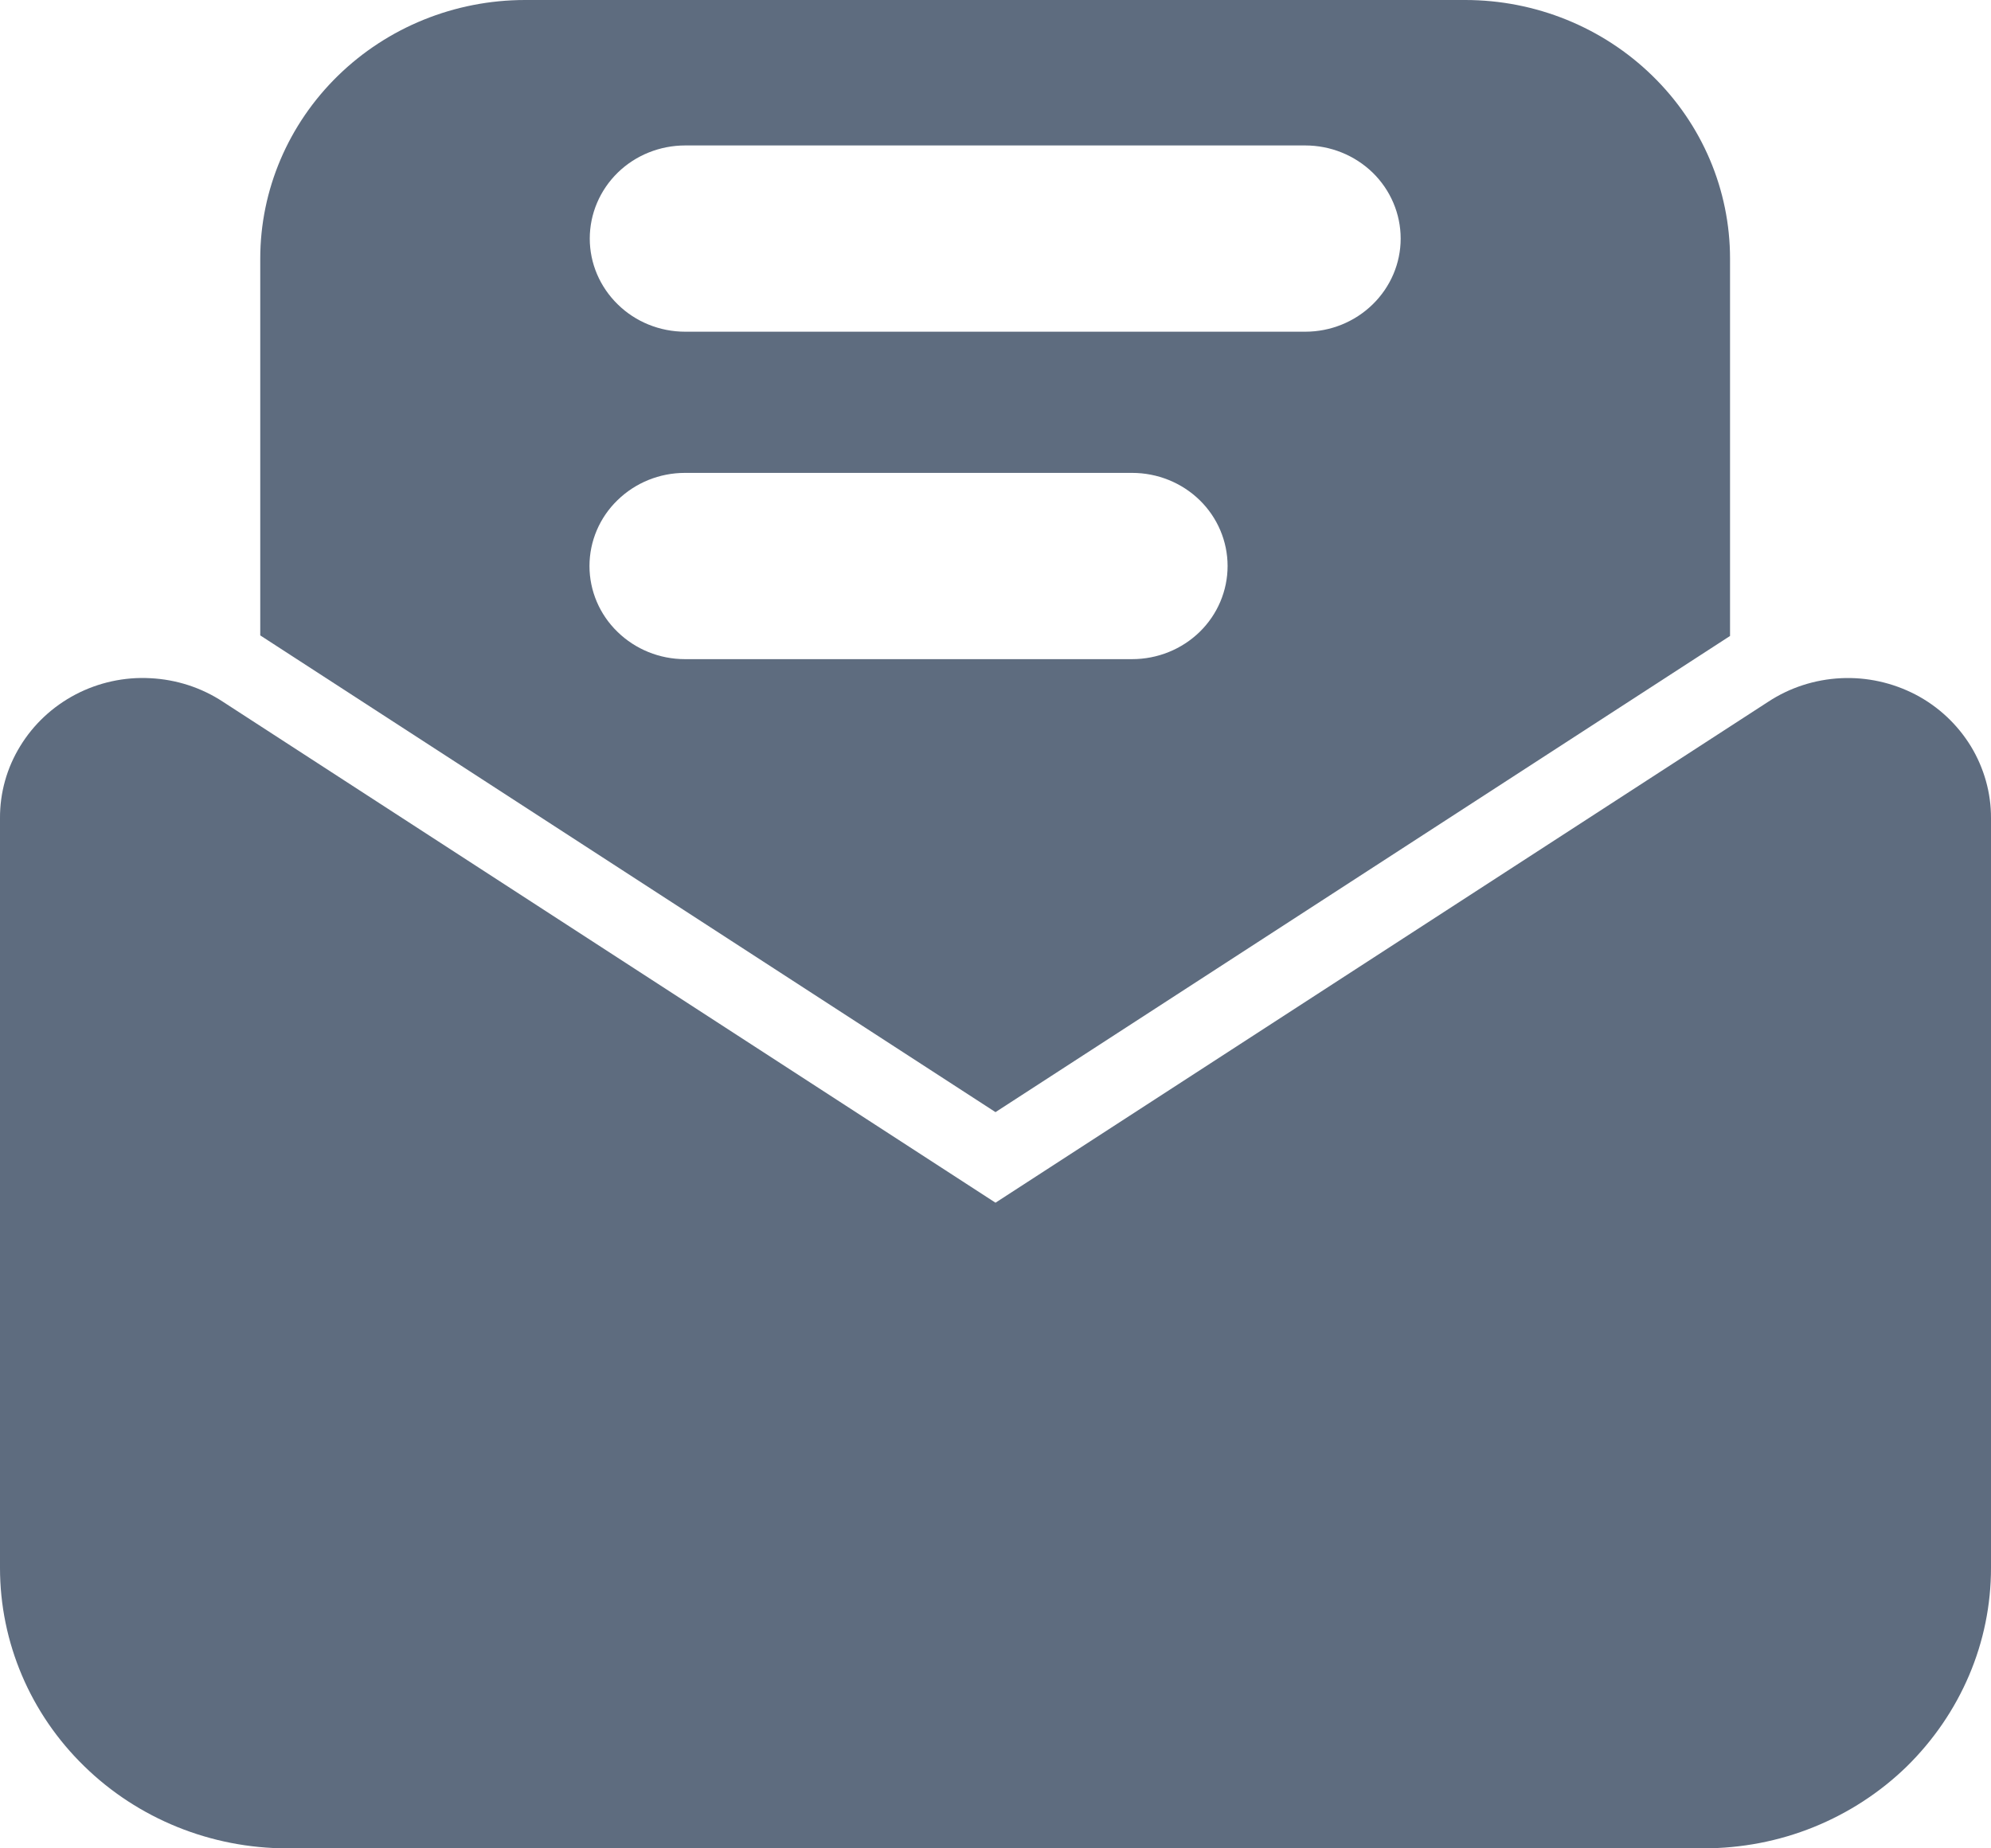 <svg width="14" height="13" viewBox="0 0 14 13" fill="none" xmlns="http://www.w3.org/2000/svg">
<path fill-rule="evenodd" clip-rule="evenodd" d="M3.692 0H10.303C10.797 0 11.27 0.192 11.619 0.533C11.969 0.874 12.165 1.336 12.165 1.819V4.473L7 7.822L1.83 4.469V1.819C1.83 1.336 2.027 0.874 2.376 0.533C2.725 0.192 3.198 0 3.692 0ZM9.178 2.333H4.818C4.64 2.333 4.469 2.264 4.344 2.141C4.218 2.018 4.147 1.852 4.147 1.678C4.147 1.504 4.218 1.337 4.344 1.214C4.469 1.092 4.64 1.023 4.818 1.023H9.178C9.356 1.023 9.526 1.092 9.652 1.214C9.778 1.337 9.849 1.504 9.849 1.678C9.849 1.852 9.778 2.018 9.652 2.141C9.526 2.264 9.356 2.333 9.178 2.333ZM7.961 4.636H4.816C4.638 4.636 4.468 4.567 4.342 4.444C4.216 4.322 4.145 4.155 4.145 3.981C4.145 3.807 4.216 3.64 4.342 3.518C4.468 3.395 4.638 3.326 4.816 3.326H7.961C8.139 3.326 8.31 3.395 8.436 3.518C8.561 3.64 8.632 3.807 8.632 3.981C8.632 4.155 8.561 4.322 8.436 4.444C8.31 4.567 8.139 4.636 7.961 4.636Z" fill="#5E6C7F"/>
<path d="M11.978 13H2.019C1.484 13 0.97 12.792 0.592 12.422C0.213 12.053 0 11.551 6.96892e-06 11.028V5.755C-0.001 5.576 0.048 5.401 0.142 5.248C0.236 5.094 0.37 4.969 0.532 4.884C0.693 4.8 0.875 4.76 1.057 4.77C1.24 4.779 1.416 4.836 1.568 4.936L7 8.459L12.433 4.936C12.585 4.836 12.761 4.779 12.944 4.77C13.126 4.761 13.307 4.801 13.469 4.885C13.63 4.969 13.764 5.095 13.858 5.248C13.951 5.401 14.001 5.577 14 5.755V11.028C14 11.287 13.948 11.544 13.846 11.783C13.744 12.023 13.595 12.24 13.408 12.424C13.22 12.607 12.997 12.752 12.752 12.851C12.507 12.95 12.244 13 11.978 13Z" fill="#5E6C7F"/>
</svg>
